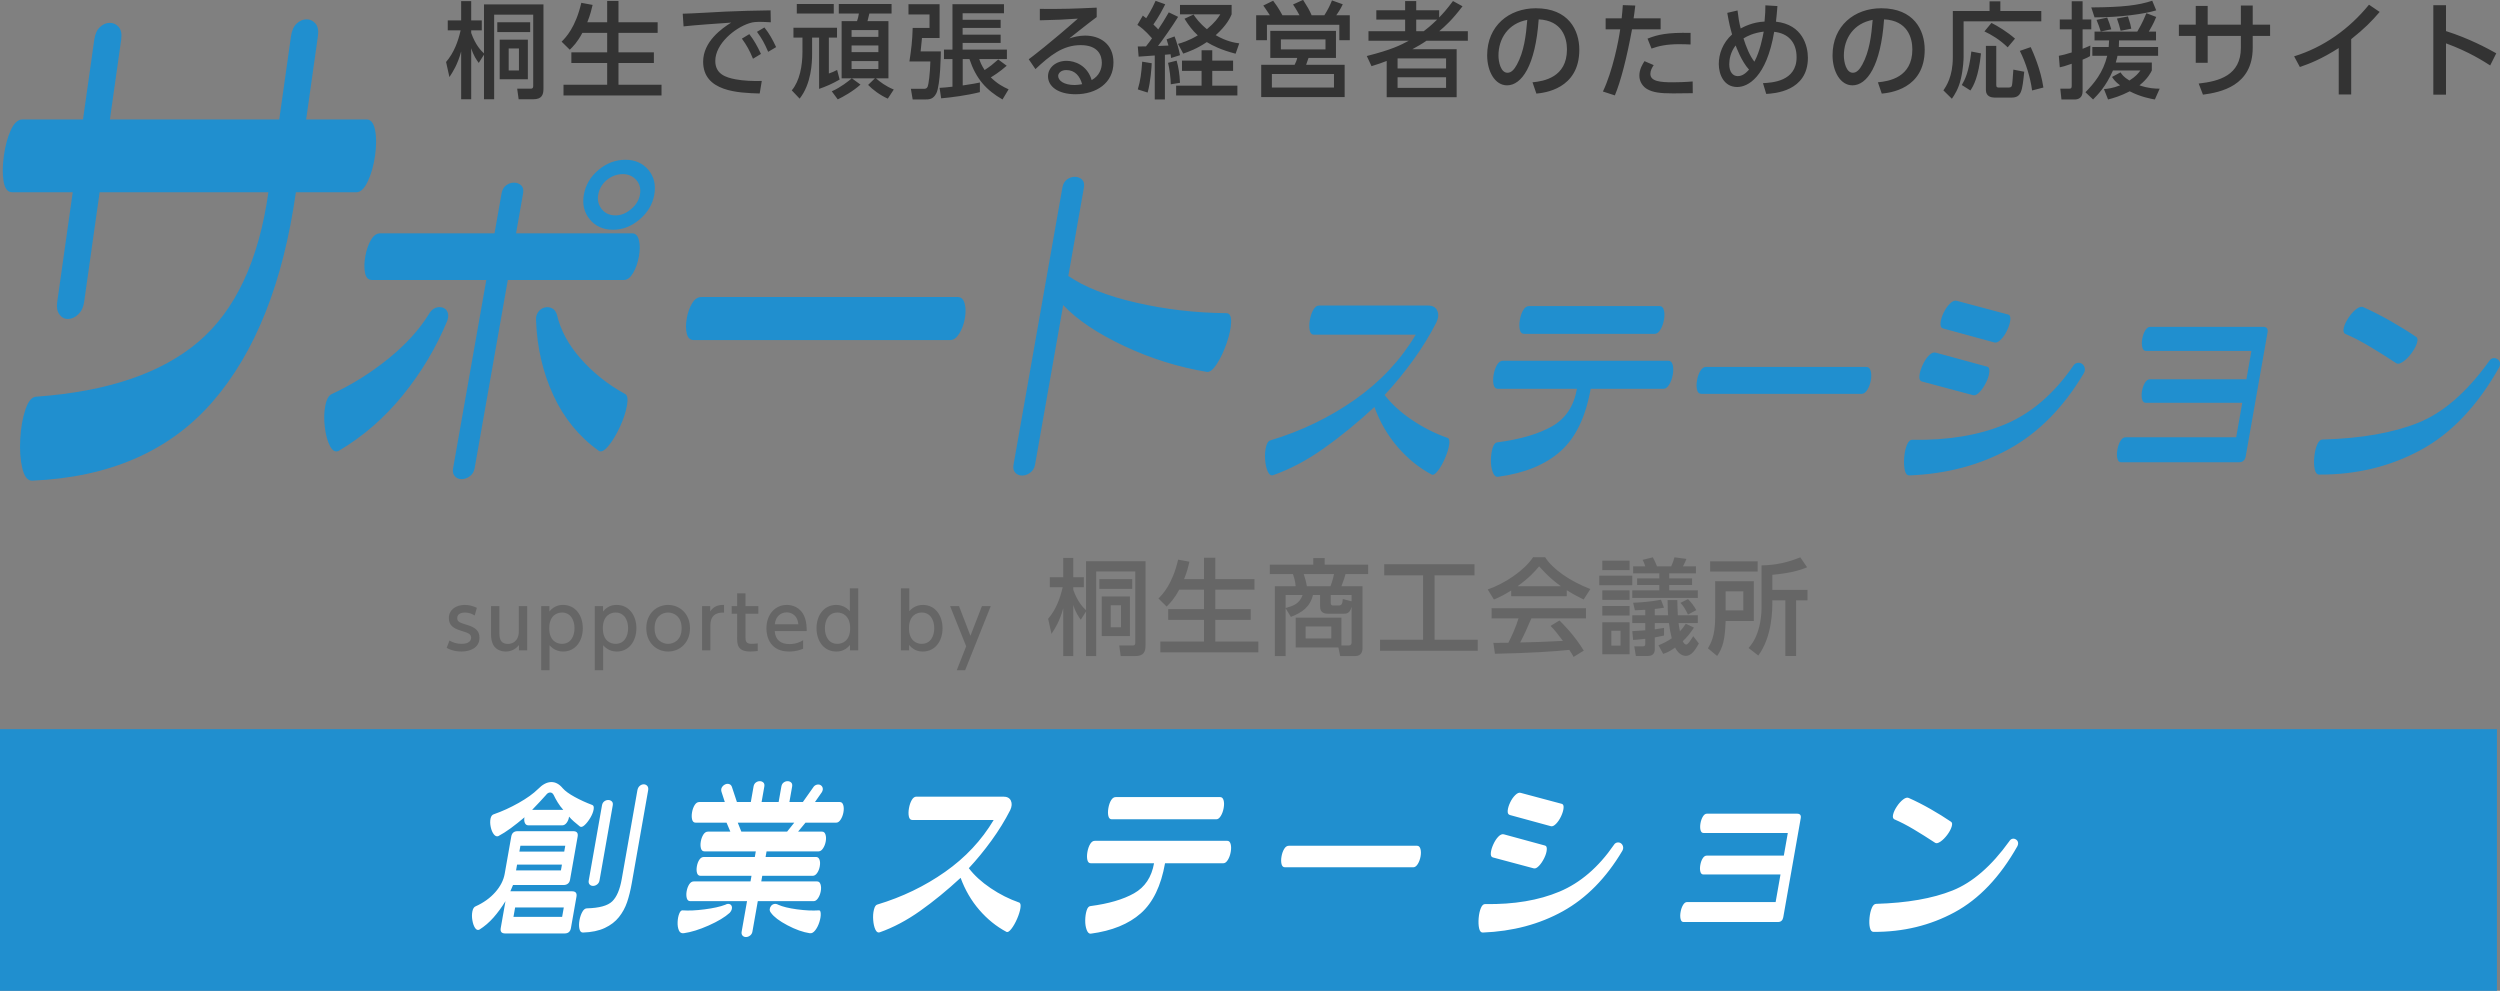 <svg xmlns="http://www.w3.org/2000/svg" xmlns:xlink="http://www.w3.org/1999/xlink" preserveAspectRatio="xMidYMid" width="334.406" height="132.531" viewBox="0 0 334.406 132.531">
  <rect x="0" y="0" width="334.406" height="132.531" fill="#808080" stroke="none"/>
  <defs>
    <style>
      .cls-1 {
        fill: #208fcf;
      }

      .cls-1, .cls-2, .cls-3, .cls-4 {
        fill-rule: evenodd;
      }

      .cls-2 {
        fill: #333;
      }

      .cls-3 {
        fill: #666;
      }

      .cls-4 {
        fill: #fff;
      }
    </style>
  </defs>
  <g>
    <path d="M0.000,132.531 L0.000,97.531 L334.000,97.531 L334.000,132.531 L0.000,132.531 Z" class="cls-1"/>
    <path d="M334.287,49.156 C331.379,54.307 327.879,57.988 323.790,60.200 C319.700,62.413 315.182,63.506 310.236,63.481 C309.936,63.481 309.733,63.250 309.627,62.788 C309.521,62.325 309.500,61.769 309.565,61.119 C309.629,60.469 309.758,59.919 309.950,59.469 C310.142,59.019 310.388,58.794 310.688,58.794 C315.839,58.644 320.089,57.900 323.437,56.563 C326.786,55.225 329.951,52.482 332.933,48.331 C333.072,48.106 333.240,47.969 333.436,47.919 C333.633,47.869 333.827,47.900 334.020,48.013 C334.212,48.125 334.335,48.282 334.387,48.481 C334.440,48.682 334.406,48.907 334.287,49.156 ZM322.543,47.281 C322.184,47.757 321.813,48.125 321.429,48.388 C321.045,48.650 320.752,48.719 320.549,48.594 C319.294,47.769 318.101,47.019 316.970,46.344 C315.840,45.669 314.751,45.106 313.706,44.656 C313.477,44.532 313.412,44.263 313.510,43.850 C313.608,43.438 313.819,42.988 314.142,42.500 C314.466,42.013 314.815,41.625 315.191,41.338 C315.567,41.050 315.881,40.969 316.134,41.094 C317.316,41.619 318.532,42.238 319.781,42.950 C321.030,43.663 322.169,44.369 323.195,45.069 C323.398,45.194 323.429,45.475 323.290,45.913 C323.150,46.350 322.901,46.807 322.543,47.281 ZM300.391,61.044 C300.347,61.294 300.250,61.488 300.101,61.625 C299.951,61.763 299.752,61.831 299.502,61.831 L283.714,61.831 C283.464,61.831 283.300,61.663 283.222,61.325 C283.144,60.988 283.145,60.594 283.225,60.144 C283.304,59.694 283.441,59.307 283.636,58.981 C283.830,58.657 284.053,58.494 284.303,58.494 L299.116,58.494 L299.929,53.881 L287.029,53.881 C286.779,53.881 286.612,53.725 286.530,53.413 C286.448,53.100 286.445,52.725 286.522,52.288 C286.600,51.850 286.733,51.481 286.924,51.181 C287.114,50.881 287.334,50.731 287.585,50.731 L300.485,50.731 L301.153,46.944 L287.053,46.944 C286.802,46.944 286.637,46.782 286.557,46.456 C286.477,46.132 286.475,45.750 286.552,45.313 C286.629,44.875 286.764,44.500 286.957,44.188 C287.149,43.875 287.371,43.719 287.621,43.719 L302.696,43.719 C302.945,43.719 303.122,43.782 303.225,43.906 C303.328,44.032 303.357,44.219 303.313,44.469 L300.391,61.044 ZM268.788,60.031 C264.867,62.206 260.401,63.393 255.391,63.594 C255.091,63.594 254.889,63.356 254.786,62.881 C254.682,62.407 254.657,61.838 254.712,61.175 C254.766,60.513 254.890,59.950 255.084,59.488 C255.278,59.025 255.523,58.807 255.819,58.831 C260.605,58.906 264.740,58.213 268.223,56.750 C271.706,55.288 274.741,52.681 277.327,48.931 C277.467,48.706 277.652,48.575 277.884,48.538 C278.115,48.500 278.320,48.544 278.498,48.669 C278.676,48.794 278.794,48.975 278.852,49.213 C278.910,49.450 278.868,49.694 278.723,49.944 C276.021,54.494 272.709,57.856 268.788,60.031 ZM268.495,44.150 C268.254,44.663 267.974,45.082 267.654,45.406 C267.335,45.732 267.054,45.869 266.813,45.819 L259.944,43.944 C259.656,43.869 259.531,43.625 259.566,43.213 C259.601,42.800 259.738,42.344 259.976,41.844 C260.214,41.344 260.500,40.932 260.832,40.606 C261.165,40.282 261.462,40.156 261.724,40.231 L268.600,42.069 C268.840,42.119 268.944,42.350 268.908,42.763 C268.873,43.175 268.735,43.638 268.495,44.150 ZM266.100,49.756 C266.062,50.182 265.917,50.650 265.665,51.163 C265.411,51.675 265.124,52.100 264.802,52.438 C264.480,52.775 264.199,52.919 263.958,52.869 L257.082,51.031 C256.819,50.956 256.707,50.707 256.745,50.281 C256.782,49.857 256.923,49.375 257.168,48.838 C257.413,48.300 257.695,47.869 258.015,47.544 C258.335,47.219 258.638,47.094 258.925,47.169 L265.795,49.044 C266.036,49.094 266.137,49.332 266.100,49.756 ZM249.780,52.138 C249.554,52.500 249.303,52.681 249.028,52.681 L227.578,52.681 C227.278,52.681 227.085,52.500 226.999,52.138 C226.912,51.775 226.912,51.350 226.999,50.863 C227.084,50.375 227.233,49.957 227.445,49.606 C227.657,49.257 227.913,49.081 228.213,49.081 L249.663,49.081 C249.937,49.081 250.126,49.257 250.226,49.606 C250.327,49.957 250.334,50.375 250.249,50.863 C250.162,51.350 250.006,51.775 249.780,52.138 ZM223.277,51.444 C223.049,51.819 222.797,52.006 222.522,52.006 L212.772,52.006 C212.106,55.782 210.758,58.569 208.728,60.369 C206.699,62.169 203.904,63.307 200.346,63.781 C200.066,63.806 199.841,63.594 199.670,63.144 C199.500,62.694 199.419,62.163 199.427,61.550 C199.435,60.938 199.512,60.394 199.658,59.919 C199.804,59.444 200.017,59.194 200.297,59.169 C203.342,58.769 205.774,58.057 207.592,57.031 C209.411,56.007 210.524,54.331 210.935,52.006 L200.360,52.006 C200.060,52.006 199.867,51.819 199.784,51.444 C199.700,51.069 199.703,50.625 199.794,50.113 C199.884,49.600 200.036,49.163 200.250,48.800 C200.464,48.438 200.721,48.256 201.021,48.256 L223.184,48.256 C223.458,48.256 223.645,48.438 223.744,48.800 C223.842,49.163 223.846,49.600 223.756,50.113 C223.666,50.625 223.506,51.069 223.277,51.444 ZM222.098,44.094 C221.870,44.469 221.618,44.656 221.343,44.656 L203.868,44.656 C203.568,44.656 203.376,44.469 203.292,44.094 C203.208,43.719 203.212,43.275 203.302,42.763 C203.392,42.250 203.543,41.819 203.755,41.469 C203.967,41.119 204.223,40.944 204.523,40.944 L221.998,40.944 C222.272,40.944 222.461,41.119 222.561,41.469 C222.662,41.819 222.667,42.250 222.577,42.763 C222.487,43.275 222.327,43.719 222.098,44.094 ZM193.282,61.306 C192.988,61.981 192.671,62.538 192.332,62.975 C191.992,63.412 191.719,63.581 191.511,63.481 C189.820,62.581 188.304,61.357 186.965,59.806 C185.626,58.257 184.585,56.469 183.843,54.444 C181.572,56.544 179.316,58.388 177.073,59.975 C174.830,61.563 172.576,62.757 170.310,63.556 C170.017,63.656 169.777,63.500 169.587,63.088 C169.397,62.675 169.277,62.150 169.227,61.513 C169.177,60.875 169.217,60.294 169.347,59.769 C169.477,59.244 169.672,58.957 169.931,58.906 C174.076,57.657 177.846,55.838 181.242,53.450 C184.638,51.063 187.348,48.169 189.373,44.769 L175.761,44.769 C175.461,44.769 175.270,44.575 175.188,44.188 C175.106,43.800 175.113,43.338 175.208,42.800 C175.303,42.263 175.458,41.806 175.674,41.431 C175.890,41.056 176.149,40.869 176.449,40.869 L190.999,40.869 C191.623,40.869 192.040,41.094 192.248,41.544 C192.456,41.994 192.420,42.519 192.139,43.119 C191.260,44.844 190.218,46.538 189.012,48.200 C187.806,49.863 186.540,51.406 185.214,52.831 C186.127,54.031 187.344,55.144 188.863,56.169 C190.382,57.194 191.966,57.994 193.615,58.569 C193.852,58.644 193.928,58.950 193.846,59.488 C193.764,60.025 193.576,60.631 193.282,61.306 ZM162.794,48.641 C162.296,49.421 161.851,49.792 161.459,49.751 C157.611,49.112 153.905,47.951 150.342,46.271 C146.778,44.591 144.069,42.772 142.215,40.811 L138.449,62.171 C138.371,62.611 138.159,62.961 137.813,63.221 C137.467,63.481 137.105,63.611 136.725,63.611 C136.344,63.611 136.038,63.481 135.803,63.221 C135.569,62.961 135.491,62.611 135.569,62.171 L142.107,25.091 C142.191,24.611 142.395,24.251 142.717,24.011 C143.040,23.771 143.390,23.651 143.771,23.651 C144.151,23.651 144.470,23.771 144.727,24.011 C144.984,24.251 145.071,24.611 144.987,25.091 L142.903,36.911 C145.041,38.392 148.061,39.581 151.963,40.481 C155.864,41.381 159.891,41.852 164.045,41.891 C164.484,41.891 164.695,42.281 164.678,43.061 C164.660,43.841 164.466,44.771 164.096,45.851 C163.726,46.931 163.292,47.861 162.794,48.641 ZM128.313,44.621 C127.951,45.202 127.550,45.491 127.110,45.491 L92.790,45.491 C92.310,45.491 92.000,45.202 91.863,44.621 C91.725,44.042 91.725,43.361 91.863,42.581 C92.000,41.801 92.238,41.132 92.577,40.571 C92.915,40.012 93.325,39.731 93.805,39.731 L128.125,39.731 C128.565,39.731 128.866,40.012 129.027,40.571 C129.188,41.132 129.200,41.801 129.063,42.581 C128.925,43.361 128.675,44.042 128.313,44.621 ZM85.555,29.351 C84.473,30.272 83.292,30.731 82.012,30.731 C80.692,30.731 79.653,30.272 78.895,29.351 C78.138,28.432 77.871,27.332 78.097,26.051 C78.330,24.731 78.986,23.621 80.065,22.721 C81.143,21.821 82.343,21.371 83.663,21.371 C84.943,21.371 85.964,21.821 86.725,22.721 C87.486,23.621 87.750,24.731 87.517,26.051 C87.291,27.332 86.637,28.432 85.555,29.351 ZM85.106,24.071 C84.637,23.552 84.044,23.291 83.324,23.291 C82.523,23.291 81.808,23.552 81.176,24.071 C80.544,24.592 80.158,25.252 80.017,26.051 C79.890,26.771 80.047,27.412 80.489,27.971 C80.930,28.532 81.550,28.811 82.351,28.811 C83.071,28.811 83.760,28.532 84.419,27.971 C85.077,27.412 85.470,26.771 85.597,26.051 C85.738,25.252 85.575,24.592 85.106,24.071 ZM69.028,31.211 L84.568,31.211 C85.008,31.211 85.305,31.511 85.459,32.111 C85.612,32.711 85.614,33.442 85.462,34.301 C85.310,35.162 85.051,35.902 84.681,36.521 C84.312,37.142 83.907,37.451 83.467,37.451 L67.927,37.451 L63.484,62.651 C63.406,63.091 63.194,63.441 62.849,63.701 C62.503,63.961 62.140,64.091 61.760,64.091 C61.380,64.091 61.073,63.961 60.839,63.701 C60.605,63.441 60.526,63.091 60.604,62.651 L65.047,37.451 L49.747,37.451 C49.267,37.451 48.962,37.142 48.831,36.521 C48.700,35.902 48.710,35.162 48.862,34.301 C49.014,33.442 49.263,32.711 49.609,32.111 C49.955,31.511 50.368,31.211 50.848,31.211 L66.148,31.211 L67.089,25.871 C67.174,25.391 67.377,25.031 67.700,24.791 C68.022,24.551 68.373,24.431 68.753,24.431 C69.133,24.431 69.452,24.551 69.710,24.791 C69.967,25.031 70.054,25.391 69.969,25.871 L69.028,31.211 ZM57.333,42.071 C57.570,41.632 57.860,41.342 58.205,41.201 C58.550,41.062 58.884,41.042 59.207,41.141 C59.529,41.242 59.751,41.452 59.875,41.771 C59.999,42.092 59.982,42.472 59.825,42.911 C58.356,46.472 56.383,49.781 53.903,52.841 C51.424,55.901 48.555,58.391 45.297,60.311 C44.861,60.512 44.478,60.302 44.148,59.681 C43.817,59.062 43.585,58.222 43.452,57.161 C43.319,56.102 43.340,55.132 43.515,54.251 C43.690,53.372 43.992,52.852 44.420,52.691 C47.079,51.452 49.574,49.892 51.905,48.011 C54.236,46.132 56.045,44.152 57.333,42.071 ZM72.827,41.141 C73.184,41.042 73.519,41.072 73.831,41.231 C74.142,41.392 74.363,41.672 74.493,42.071 C74.965,44.152 76.037,46.132 77.705,48.011 C79.374,49.892 81.339,51.452 83.600,52.691 C83.932,52.852 84.020,53.372 83.865,54.251 C83.709,55.132 83.390,56.092 82.907,57.131 C82.423,58.172 81.915,59.012 81.382,59.651 C80.850,60.292 80.421,60.512 80.097,60.311 C77.435,58.391 75.404,55.901 74.003,52.841 C72.603,49.781 71.837,46.472 71.705,42.911 C71.661,42.472 71.749,42.092 71.965,41.771 C72.182,41.452 72.469,41.242 72.827,41.141 Z" class="cls-1"/>
    <path d="M42.525,4.835 C42.631,4.086 42.523,3.524 42.201,3.150 C41.879,2.775 41.480,2.588 41.005,2.588 C40.530,2.588 40.091,2.775 39.688,3.150 C39.285,3.524 39.031,4.086 38.925,4.835 L37.352,15.978 L14.702,15.978 L16.210,5.304 C16.315,4.554 16.206,3.993 15.885,3.618 C15.563,3.244 15.164,3.056 14.690,3.056 C14.214,3.056 13.776,3.244 13.373,3.618 C12.970,3.993 12.715,4.554 12.610,5.304 L11.102,15.978 L3.002,15.978 C2.402,15.978 1.885,16.446 1.454,17.383 C1.021,18.319 0.711,19.459 0.521,20.800 C0.331,22.144 0.318,23.298 0.482,24.265 C0.645,25.234 1.027,25.716 1.627,25.716 L9.727,25.716 L7.650,40.417 C7.553,41.105 7.650,41.651 7.943,42.056 C8.236,42.463 8.620,42.665 9.095,42.665 C9.570,42.665 10.023,42.463 10.456,42.056 C10.888,41.651 11.153,41.105 11.250,40.417 L13.327,25.716 L35.902,25.716 C34.614,34.831 31.498,41.494 26.553,45.708 C21.607,49.922 14.388,52.372 4.891,53.058 C4.291,53.058 3.798,53.620 3.414,54.744 C3.030,55.867 2.795,57.178 2.709,58.677 C2.622,60.175 2.712,61.486 2.978,62.609 C3.244,63.733 3.678,64.295 4.278,64.295 C14.639,63.857 22.684,60.347 28.415,53.761 C34.145,47.175 37.866,37.828 39.577,25.716 L47.677,25.716 C48.227,25.716 48.733,25.234 49.195,24.265 C49.656,23.298 49.981,22.144 50.171,20.800 C50.361,19.459 50.358,18.319 50.166,17.383 C49.973,16.446 49.601,15.978 49.052,15.978 L40.952,15.978 L42.525,4.835 Z" class="cls-1"/>
    <path d="M333.094,8.753 C332.170,8.165 330.181,6.890 327.183,5.798 L327.183,12.662 L325.488,12.662 L325.488,0.699 L327.183,0.699 L327.183,4.159 C330.307,5.153 332.702,6.456 333.907,7.129 L333.094,8.753 ZM314.501,12.634 L312.834,12.634 L312.834,6.428 C310.536,7.885 309.052,8.473 307.637,8.964 L306.867,7.535 C310.831,6.316 314.263,3.851 316.882,0.629 L318.311,1.596 C317.204,2.884 316.322,3.781 314.501,5.238 L314.501,12.634 ZM301.328,6.386 C301.328,11.527 296.971,12.353 294.674,12.662 L294.100,11.177 C296.817,10.869 299.745,10.098 299.745,6.386 L299.745,4.803 L295.305,4.803 L295.305,8.403 L293.708,8.403 L293.708,4.803 L291.453,4.803 L291.453,3.304 L293.708,3.304 L293.708,0.797 L295.305,0.797 L295.305,3.304 L299.745,3.304 L299.745,0.741 L301.328,0.741 L301.328,3.304 L303.653,3.304 L303.653,4.803 L301.328,4.803 L301.328,6.386 ZM288.883,11.863 L288.239,13.306 C287.735,13.222 286.334,12.970 284.877,12.213 C283.659,12.844 282.692,13.124 281.978,13.306 L281.431,11.919 C281.978,11.863 282.580,11.807 283.589,11.415 C282.930,10.925 282.720,10.616 282.510,10.294 L283.645,9.678 C283.841,9.972 284.051,10.294 284.835,10.771 C285.718,10.210 285.998,9.832 286.306,9.426 L282.636,9.426 C281.684,11.597 280.591,12.676 279.975,13.306 L278.952,12.339 C280.129,11.135 281.319,9.706 281.866,7.465 L279.877,7.465 L279.877,6.288 L282.062,6.288 C282.090,5.952 282.104,5.784 282.118,5.406 L280.171,5.406 L280.171,4.229 L285.886,4.229 C286.096,3.865 286.558,3.122 287.104,1.764 L288.421,2.268 C288.281,2.618 288.071,3.150 287.427,4.229 L288.393,4.229 L288.393,5.406 L283.449,5.406 C283.449,5.784 283.434,5.952 283.420,6.288 L288.673,6.288 L288.673,7.465 L283.238,7.465 C283.210,7.633 283.168,7.843 283.014,8.361 L287.833,8.361 L287.833,9.426 C287.693,9.706 287.329,10.490 286.180,11.415 C287.413,11.835 288.183,11.849 288.883,11.863 ZM283.659,4.117 C283.519,3.543 283.406,3.164 283.168,2.478 L284.639,2.198 C284.933,3.094 285.017,3.417 285.087,3.837 L283.659,4.117 ZM280.997,4.215 C280.885,3.795 280.633,3.108 280.437,2.660 L281.866,2.352 C282.090,2.884 282.258,3.389 282.412,3.921 L280.997,4.215 ZM280.171,2.324 L279.736,0.993 C283.981,0.965 286.026,0.713 287.889,0.097 L288.421,1.385 C286.950,1.848 283.547,2.338 280.171,2.324 ZM279.736,3.921 L278.574,3.921 L278.574,6.526 C278.910,6.400 279.162,6.288 279.610,6.092 L279.568,7.507 C279.330,7.647 279.162,7.745 278.574,7.983 L278.574,12.213 C278.574,13.124 277.944,13.306 277.537,13.306 L275.744,13.306 L275.590,11.863 L276.767,11.863 C277.061,11.863 277.117,11.779 277.117,11.443 L277.117,8.529 C276.207,8.851 275.856,8.936 275.520,9.006 L275.394,7.465 C275.828,7.381 276.291,7.283 277.117,7.016 L277.117,3.921 L275.520,3.921 L275.520,2.604 L277.117,2.604 L277.117,0.167 L278.574,0.167 L278.574,2.604 L279.736,2.604 L279.736,3.921 ZM270.178,6.806 L271.634,6.302 C271.943,6.988 272.965,9.230 273.329,11.709 L271.817,12.101 C271.592,10.392 270.990,8.403 270.178,6.806 ZM262.656,7.577 C262.656,7.927 262.614,9.160 262.291,10.546 C261.983,11.891 261.437,12.704 261.087,13.208 L259.952,12.087 C260.330,11.541 261.213,10.252 261.213,7.675 L261.213,1.469 L266.129,1.469 L266.129,0.181 L267.572,0.181 L267.572,1.469 L273.049,1.469 L273.049,2.856 L262.656,2.856 L262.656,7.577 ZM251.192,11.009 C252.677,10.869 255.800,10.364 255.800,6.610 C255.800,5.055 255.156,2.744 252.018,2.590 C251.584,8.823 249.721,11.415 247.788,11.415 C246.163,11.415 245.126,9.552 245.126,7.395 C245.126,3.459 248.040,1.105 251.640,1.105 C255.996,1.105 257.453,4.019 257.453,6.652 C257.453,11.947 252.705,12.423 251.710,12.521 L251.192,11.009 ZM246.639,7.437 C246.639,8.249 246.933,9.734 247.844,9.734 C248.376,9.734 248.768,9.258 249.105,8.641 C250.057,6.904 250.323,4.761 250.491,2.660 C247.970,3.122 246.639,5.125 246.639,7.437 ZM236.254,12.563 L235.820,11.121 C236.982,11.065 240.316,10.911 240.316,7.661 C240.316,5.616 239.154,4.453 237.319,4.257 C236.282,10.378 233.775,11.639 232.374,11.639 C230.609,11.639 229.909,9.986 229.909,8.557 C229.909,7.241 230.427,5.728 231.687,4.607 C231.449,3.767 231.295,3.178 231.043,1.722 L232.416,1.399 C232.500,2.184 232.640,3.052 232.836,3.809 C233.172,3.627 234.405,2.954 236.030,2.884 C236.128,1.778 236.142,1.371 236.142,0.713 L237.753,0.811 C237.697,1.554 237.627,2.366 237.557,2.898 C241.129,3.290 241.829,6.162 241.829,7.731 C241.829,12.241 237.291,12.507 236.254,12.563 ZM232.164,6.078 C231.477,6.960 231.309,7.955 231.309,8.585 C231.309,9.664 231.814,10.182 232.444,10.182 C233.060,10.182 233.508,9.804 233.957,9.314 C232.934,8.207 232.234,6.260 232.164,6.078 ZM233.214,5.139 C233.565,6.260 234.055,7.479 234.671,8.249 C235.414,6.890 235.778,4.985 235.918,4.229 C234.559,4.397 233.705,4.831 233.214,5.139 ZM220.406,11.961 C219.775,11.639 219.285,10.953 219.285,10.112 C219.285,9.258 219.719,8.571 219.971,8.179 L221.204,8.711 C220.994,9.020 220.756,9.440 220.756,9.874 C220.756,10.897 222.101,11.009 223.796,11.009 C224.244,11.009 225.504,10.981 226.415,10.897 L226.429,12.465 C225.547,12.479 224.664,12.493 223.782,12.493 C221.961,12.493 221.120,12.339 220.406,11.961 ZM220.910,6.498 L220.378,5.167 C221.778,4.621 222.955,4.341 226.135,4.397 L226.135,5.952 C225.743,5.938 225.322,5.910 224.636,5.910 C222.899,5.910 221.835,6.162 220.910,6.498 ZM216.007,12.760 L214.410,12.241 C215.727,9.468 216.512,5.448 216.722,3.921 L214.775,3.921 L214.775,2.450 L216.918,2.450 C217.016,1.484 217.030,1.287 217.072,0.685 L218.739,0.741 C218.641,1.610 218.599,1.876 218.515,2.450 L222.129,2.450 L222.129,3.921 L218.305,3.921 C217.604,7.717 216.806,10.855 216.007,12.760 ZM204.992,11.009 C206.477,10.869 209.600,10.364 209.600,6.610 C209.600,5.055 208.956,2.744 205.818,2.590 C205.384,8.823 203.521,11.415 201.588,11.415 C199.963,11.415 198.926,9.552 198.926,7.395 C198.926,3.459 201.840,1.105 205.440,1.105 C209.796,1.105 211.253,4.019 211.253,6.652 C211.253,11.947 206.505,12.423 205.510,12.521 L204.992,11.009 ZM200.439,7.437 C200.439,8.249 200.733,9.734 201.644,9.734 C202.176,9.734 202.568,9.258 202.905,8.641 C203.857,6.904 204.123,4.761 204.291,2.660 C201.770,3.122 200.439,5.125 200.439,7.437 ZM188.919,6.582 L194.845,6.582 L194.845,12.998 L185.488,12.998 L185.488,8.151 C184.815,8.417 184.395,8.557 183.456,8.851 L182.826,7.493 C186.188,6.638 187.322,6.050 188.443,5.448 L183.050,5.448 L183.050,4.173 L187.953,4.173 L187.953,2.618 L184.101,2.618 L184.101,1.371 L187.953,1.371 L187.953,0.139 L189.438,0.139 L189.438,1.371 L192.505,1.371 L192.505,2.338 C193.024,1.806 193.486,1.301 194.354,0.139 L195.629,0.839 C194.228,2.688 193.332,3.473 192.519,4.173 L196.343,4.173 L196.343,5.448 L190.810,5.448 C190.208,5.868 189.564,6.232 188.919,6.582 ZM186.944,11.751 L193.430,11.751 L193.430,10.336 L186.944,10.336 L186.944,11.751 ZM186.944,7.815 L186.944,9.160 L193.430,9.160 L193.430,7.815 L186.944,7.815 ZM189.438,2.618 L189.438,4.173 L190.446,4.173 C190.936,3.795 191.315,3.501 192.239,2.618 L189.438,2.618 ZM179.150,3.318 L169.471,3.318 L169.471,5.378 L168.028,5.378 L168.028,2.044 L169.863,2.044 C169.401,1.329 169.121,0.937 168.981,0.741 L170.298,0.097 C170.592,0.489 170.998,1.035 171.544,2.044 L173.828,2.044 C173.743,1.890 173.365,1.189 172.959,0.601 L174.304,-0.015 C174.906,0.937 175.130,1.315 175.452,2.044 L177.147,2.044 C177.638,1.273 177.890,0.741 178.170,0.055 L179.613,0.573 C179.332,1.189 178.898,1.834 178.744,2.044 L180.551,2.044 L180.551,5.378 L179.150,5.378 L179.150,3.318 ZM165.277,7.185 C163.302,6.666 162.210,6.106 161.425,5.630 C160.080,6.540 158.960,6.932 158.273,7.171 L157.573,5.868 C158.077,5.728 158.932,5.490 160.220,4.733 C159.478,4.047 158.974,3.361 158.442,2.506 L159.646,1.946 C159.954,2.394 160.417,3.066 161.439,3.907 C162.560,2.968 162.924,2.394 163.232,1.918 L157.839,1.918 L157.839,0.657 L164.745,0.657 L164.745,1.918 C164.563,2.352 164.101,3.375 162.616,4.705 C164.087,5.560 165.207,5.728 165.767,5.798 L165.277,7.185 ZM156.298,6.092 C156.158,5.588 156.130,5.518 156.046,5.266 L157.111,4.873 C157.391,5.602 157.685,6.526 157.839,7.381 L156.649,7.759 C156.621,7.535 156.607,7.437 156.579,7.255 C156.410,7.269 155.948,7.311 155.822,7.325 L155.822,13.306 L154.463,13.306 L154.463,7.423 C153.749,7.479 152.670,7.549 152.306,7.577 L152.194,6.218 C152.544,6.218 152.614,6.218 153.287,6.204 C153.567,5.868 153.875,5.434 154.099,5.125 C153.091,3.977 152.544,3.599 152.138,3.333 L152.867,2.086 C153.091,2.254 153.161,2.310 153.315,2.436 C153.469,2.212 154.057,1.287 154.575,0.111 L155.864,0.573 C155.514,1.259 154.996,2.268 154.281,3.276 C154.688,3.655 154.828,3.823 154.926,3.935 C155.472,3.108 155.752,2.688 156.340,1.652 L157.587,2.254 C156.887,3.403 155.402,5.518 154.898,6.148 L156.298,6.092 ZM145.143,4.761 C147.104,4.761 148.939,5.840 148.939,8.361 C148.939,11.107 146.641,12.606 143.868,12.606 C141.459,12.606 140.184,11.513 140.184,10.210 C140.184,9.020 141.263,8.137 142.663,8.137 C143.756,8.137 145.437,8.725 146.025,10.714 C147.062,10.140 147.384,9.188 147.384,8.403 C147.384,7.381 146.866,6.036 144.554,6.036 C142.159,6.036 140.450,7.423 138.503,9.244 L137.607,7.927 C138.013,7.633 140.562,5.686 144.176,2.492 C142.509,2.618 141.431,2.660 139.091,2.716 L139.091,1.189 C142.327,1.217 143.672,1.161 146.698,1.021 L146.698,2.282 C145.577,3.108 144.246,4.187 143.028,5.139 C143.574,4.971 144.288,4.761 145.143,4.761 ZM142.621,9.370 C141.879,9.370 141.543,9.832 141.543,10.154 C141.543,10.757 142.271,11.373 143.756,11.373 C144.092,11.373 144.484,11.303 144.750,11.261 C144.456,10.210 143.812,9.370 142.621,9.370 ZM134.099,13.306 C131.914,12.045 130.569,10.560 129.673,7.899 L128.776,7.899 L128.776,11.429 C130.051,11.247 130.597,11.135 131.073,11.037 L131.073,12.325 C129.294,12.774 127.207,13.040 125.891,13.152 L125.680,11.751 C126.157,11.723 126.605,11.695 127.403,11.597 L127.403,7.899 L126.269,7.899 L126.269,6.638 L127.403,6.638 L127.403,0.559 L134.295,0.559 L134.295,1.778 L128.762,1.778 L128.762,2.646 L133.847,2.646 L133.847,3.739 L128.762,3.739 L128.762,4.635 L133.847,4.635 L133.847,5.742 L128.762,5.742 L128.762,6.638 L134.687,6.638 L134.687,7.899 L130.989,7.899 C131.115,8.277 131.241,8.655 131.704,9.370 C132.558,8.795 132.698,8.683 133.525,7.955 L134.659,8.795 C133.749,9.608 132.754,10.224 132.530,10.350 C133.469,11.261 134.211,11.625 134.911,11.947 L134.099,13.306 ZM125.246,12.479 C124.826,13.306 124.266,13.306 123.677,13.306 L122.081,13.306 L121.842,11.877 L123.481,11.877 C123.761,11.877 123.944,11.891 124.084,11.597 C124.210,11.303 124.406,9.860 124.448,8.221 L121.646,8.221 C121.884,6.652 122.039,5.476 122.081,3.739 L124.336,3.739 L124.336,1.932 L121.520,1.932 L121.520,0.559 L125.680,0.559 L125.680,5.083 L123.327,5.083 C123.299,5.336 123.173,6.596 123.145,6.876 L125.849,6.876 C125.849,7.059 125.807,11.345 125.246,12.479 ZM118.755,13.194 C117.704,12.732 116.682,11.947 116.122,11.359 L117.032,10.476 L113.950,10.476 L115.099,11.317 C114.077,12.241 112.690,12.998 112.059,13.292 L111.261,12.213 C112.424,11.709 113.516,10.841 113.936,10.476 L112.578,10.476 L112.578,2.828 L114.637,2.828 C114.735,2.562 114.847,2.128 114.889,1.806 L112.200,1.806 L112.200,0.531 L119.259,0.531 L119.259,1.806 L116.290,1.806 C116.248,2.002 116.094,2.632 116.038,2.828 L118.839,2.828 L118.839,10.476 L117.172,10.476 C117.662,10.911 118.475,11.541 119.553,11.975 L118.755,13.194 ZM117.494,4.019 L113.908,4.019 L113.908,4.929 L117.494,4.929 L117.494,4.019 ZM117.494,6.078 L113.908,6.078 L113.908,6.974 L117.494,6.974 L117.494,6.078 ZM117.494,9.230 L117.494,8.165 L113.908,8.165 L113.908,9.230 L117.494,9.230 ZM111.975,9.356 L112.312,10.644 C111.275,11.233 110.519,11.555 109.566,11.891 L109.566,5.027 L108.628,5.027 L108.628,7.255 C108.628,8.375 108.530,11.205 106.961,13.194 L105.910,12.087 C106.961,10.841 107.339,8.823 107.339,6.918 L107.339,5.027 L106.134,5.027 L106.134,3.711 L111.961,3.711 L111.961,5.027 L110.869,5.027 L110.869,9.832 C111.205,9.720 111.625,9.552 111.975,9.356 ZM106.582,0.531 L111.527,0.531 L111.527,1.806 L106.582,1.806 L106.582,0.531 ZM101.254,4.257 L102.248,3.669 C102.907,4.495 103.313,5.238 103.817,6.302 L102.753,6.932 C102.248,5.770 101.954,5.224 101.254,4.257 ZM99.237,5.167 L100.231,4.565 C100.876,5.392 101.324,6.218 101.786,7.213 L100.722,7.857 C100.259,6.736 99.895,6.078 99.237,5.167 ZM100.273,3.094 C98.284,3.711 95.679,5.868 95.679,8.151 C95.679,9.902 97.066,10.364 98.424,10.616 C99.377,10.799 100.792,10.869 101.898,10.827 L101.618,12.507 C98.789,12.423 94.054,12.269 94.054,8.249 C94.054,5.560 96.575,3.781 97.808,3.024 C96.323,3.122 92.737,3.375 91.435,3.529 L91.323,1.834 C92.345,1.820 96.183,1.596 96.982,1.554 C99.125,1.455 100.652,1.427 103.075,1.385 L103.103,2.982 C102.571,2.954 102.136,2.926 101.758,2.926 C101.142,2.926 100.750,2.940 100.273,3.094 ZM75.376,11.331 L81.217,11.331 L81.217,8.431 L76.427,8.431 L76.427,7.002 L81.217,7.002 L81.217,4.397 L77.898,4.397 C77.239,5.644 76.623,6.260 76.217,6.652 L75.124,5.574 C75.684,5.013 76.987,3.683 77.758,0.377 L79.270,0.657 C79.144,1.189 78.948,2.030 78.556,2.982 L81.217,2.982 L81.217,0.125 L82.730,0.125 L82.730,2.982 L87.969,2.982 L87.969,4.397 L82.730,4.397 L82.730,7.002 L87.465,7.002 L87.465,8.431 L82.730,8.431 L82.730,11.331 L88.487,11.331 L88.487,12.774 L75.376,12.774 L75.376,11.331 ZM71.322,13.278 L69.375,13.278 L69.179,11.863 L70.986,11.863 C71.294,11.863 71.322,11.667 71.322,11.499 L71.322,1.960 L66.098,1.960 L66.098,13.278 L64.739,13.278 L64.739,7.311 L64.038,8.417 C63.758,8.039 63.338,7.451 63.030,6.442 L63.030,13.278 L61.685,13.278 L61.685,6.890 C61.209,8.655 60.551,9.650 60.116,10.308 L59.668,8.291 C60.733,7.045 61.279,5.546 61.615,4.061 L59.892,4.061 L59.892,2.730 L61.685,2.730 L61.685,0.153 L63.030,0.153 L63.030,2.730 L64.445,2.730 L64.445,4.061 L63.030,4.061 L63.030,4.411 C63.618,6.064 64.361,6.792 64.739,7.143 L64.739,0.587 L72.695,0.587 L72.695,11.863 C72.695,12.704 72.457,13.278 71.322,13.278 ZM70.916,4.285 L66.518,4.285 L66.518,2.982 L70.916,2.982 L70.916,4.285 ZM70.608,10.602 L66.840,10.602 L66.840,5.308 L70.608,5.308 L70.608,10.602 ZM69.417,6.484 L68.045,6.484 L68.045,9.426 L69.417,9.426 L69.417,6.484 ZM154.057,8.459 C154.029,8.950 153.931,10.855 153.511,12.381 L152.194,11.961 C152.558,10.728 152.670,9.804 152.782,8.249 L154.057,8.459 ZM157.839,11.079 L156.607,11.275 C156.593,10.476 156.452,9.258 156.242,8.403 L157.391,8.109 C157.643,9.034 157.783,9.860 157.839,11.079 ZM160.725,9.482 L158.105,9.482 L158.105,8.109 L160.725,8.109 L160.725,6.722 L162.154,6.722 L162.154,8.109 L164.941,8.109 L164.941,9.482 L162.154,9.482 L162.154,11.457 L165.515,11.457 L165.515,12.774 L157.321,12.774 L157.321,11.457 L160.725,11.457 L160.725,9.482 ZM173.519,7.745 L169.919,7.745 L169.919,4.131 L178.702,4.131 L178.702,7.745 L175.032,7.745 L174.710,8.669 L179.865,8.669 L179.865,12.984 L168.701,12.984 L168.701,8.669 L173.169,8.669 C173.323,8.375 173.449,8.081 173.519,7.745 ZM177.301,6.610 L177.301,5.266 L171.334,5.266 L171.334,6.610 L177.301,6.610 ZM170.130,11.709 L178.436,11.709 L178.436,9.902 L170.130,9.902 L170.130,11.709 ZM264.981,7.143 C264.659,10.280 263.986,11.485 263.566,12.101 L262.417,11.373 C262.824,10.672 263.356,9.692 263.692,6.890 L264.981,7.143 ZM269.533,5.167 L268.553,6.330 C267.446,5.266 266.410,4.663 265.443,4.201 L266.382,3.066 C267.250,3.501 268.469,4.243 269.533,5.167 ZM267.026,11.387 C267.026,11.709 267.194,11.709 267.460,11.709 L268.679,11.709 C269.015,11.709 269.085,11.583 269.127,11.401 C269.183,11.149 269.239,10.322 269.309,9.314 L270.766,9.594 C270.500,12.185 270.402,13.054 269.057,13.054 L266.802,13.054 C266.396,13.054 265.639,12.928 265.639,12.045 L265.639,6.134 L267.026,6.134 L267.026,11.387 Z" class="cls-2"/>
    <path d="M241.778,78.905 L241.778,80.306 L240.252,80.306 L240.252,87.744 L238.809,87.744 L238.809,80.306 L237.072,80.306 C237.086,81.595 237.058,85.152 235.195,87.688 L233.892,86.679 C235.629,84.788 235.629,81.735 235.629,81.174 L235.629,75.627 C237.464,75.599 239.117,75.249 240.812,74.549 L241.722,75.879 C240.686,76.314 239.439,76.664 237.072,76.888 L237.072,78.905 L241.778,78.905 ZM228.751,75.081 L235.111,75.081 L235.111,76.454 L228.751,76.454 L228.751,75.081 ZM229.424,77.742 L234.592,77.742 L234.592,83.065 L230.824,83.065 C230.740,85.475 230.488,86.595 229.690,87.744 L228.457,86.721 C228.807,86.133 229.424,85.096 229.424,82.659 L229.424,77.742 ZM230.824,81.651 L233.192,81.651 L233.192,79.101 L230.824,79.101 L230.824,81.651 ZM226.490,85.096 L227.246,86.077 C226.784,86.875 226.294,87.730 225.495,87.730 C224.907,87.730 224.403,87.282 224.067,86.623 C223.310,87.156 223.002,87.282 222.470,87.464 L221.840,86.315 C222.694,85.965 223.058,85.755 223.618,85.377 C223.408,84.536 223.366,84.200 223.240,83.345 L221.349,83.345 L221.349,84.186 C221.727,84.130 221.938,84.102 222.582,83.990 L222.582,85.012 C222.078,85.124 221.826,85.180 221.349,85.265 L221.349,86.889 C221.349,87.184 221.223,87.744 220.453,87.744 L218.814,87.744 L218.604,86.455 L219.738,86.455 C219.948,86.455 220.075,86.413 220.075,86.119 L220.075,85.447 C219.276,85.545 219.010,85.559 218.450,85.601 L218.338,84.424 C219.332,84.368 219.556,84.354 220.075,84.312 L220.075,83.345 L218.338,83.345 L218.338,82.295 L220.075,82.295 L220.075,81.567 C219.626,81.595 219.388,81.609 218.688,81.637 L218.450,80.628 C219.430,80.586 220.943,80.474 222.176,80.222 L222.582,81.286 C221.980,81.384 221.755,81.412 221.349,81.454 L221.349,82.295 L223.128,82.295 C223.114,82.085 223.058,81.342 223.058,80.264 L224.361,80.264 C224.375,80.796 224.389,81.553 224.431,82.295 L227.106,82.295 L227.106,83.345 L224.529,83.345 C224.571,83.682 224.599,83.920 224.711,84.438 C225.117,84.018 225.299,83.724 225.495,83.430 L226.588,83.948 C225.958,84.900 225.608,85.279 225.089,85.769 C225.215,86.049 225.397,86.217 225.538,86.217 C225.776,86.217 226.028,85.825 226.490,85.096 ZM225.790,82.211 C225.383,81.412 225.271,81.174 224.781,80.642 L225.790,80.138 C226.280,80.642 226.560,81.006 226.896,81.609 L225.790,82.211 ZM218.338,78.961 L221.952,78.961 L221.952,78.247 L218.982,78.247 L218.982,77.364 L221.952,77.364 L221.952,76.692 L218.450,76.692 L218.450,75.753 L220.075,75.753 C219.962,75.389 219.892,75.207 219.724,74.885 L221.083,74.549 C221.349,75.011 221.601,75.641 221.643,75.753 L223.548,75.753 C223.787,75.179 223.815,75.123 223.983,74.549 L225.580,74.759 C225.439,75.109 225.327,75.375 225.117,75.753 L226.854,75.753 L226.854,76.692 L223.282,76.692 L223.282,77.364 L226.336,77.364 L226.336,78.247 L223.282,78.247 L223.282,78.961 L227.106,78.961 L227.106,79.984 L218.338,79.984 L218.338,78.961 ZM213.925,77.000 L218.338,77.000 L218.338,78.275 L213.925,78.275 L213.925,77.000 ZM214.331,74.997 L217.973,74.997 L217.973,76.258 L214.331,76.258 L214.331,74.997 ZM209.577,78.947 L209.577,79.746 L202.139,79.746 L202.139,78.989 C201.074,79.661 200.430,79.942 199.828,80.194 L199.001,78.849 C201.256,78.065 203.876,76.342 205.066,74.535 L206.677,74.535 C207.700,76.132 209.955,77.714 212.729,78.793 L211.832,80.194 C211.244,79.900 210.431,79.493 209.577,78.947 ZM205.879,75.753 C205.319,76.426 204.562,77.280 202.993,78.415 L208.792,78.415 C207.280,77.350 206.215,76.132 205.879,75.753 ZM184.595,85.573 L190.352,85.573 L190.352,76.958 L185.156,76.958 L185.156,75.473 L197.230,75.473 L197.230,76.958 L191.893,76.958 L191.893,85.573 L197.664,85.573 L197.664,87.057 L184.595,87.057 L184.595,85.573 ZM179.434,78.415 L182.250,78.415 L182.250,86.707 C182.250,87.170 182.082,87.758 181.269,87.758 L179.266,87.758 L179.028,86.609 L173.313,86.609 L173.313,82.617 L179.434,82.617 L179.434,86.343 L180.387,86.343 C180.681,86.343 180.793,86.175 180.793,85.937 L180.793,81.174 C180.541,82.099 180.107,82.099 179.589,82.099 L177.810,82.099 C177.375,82.099 176.577,82.099 176.577,81.160 L176.577,79.591 L175.624,79.591 C175.232,81.202 174.168,81.931 172.669,82.519 L171.968,81.356 L171.968,87.758 L170.526,87.758 L170.526,78.415 L173.313,78.415 C173.243,77.602 173.033,77.056 172.949,76.790 L169.853,76.790 L169.853,75.529 L175.666,75.529 L175.666,74.647 L177.193,74.647 L177.193,75.529 L183.006,75.529 L183.006,76.790 L179.981,76.790 C179.911,77.056 179.743,77.630 179.434,78.415 ZM178.076,83.794 L174.644,83.794 L174.644,85.405 L178.076,85.405 L178.076,83.794 ZM178.006,80.684 C178.006,80.866 178.118,80.992 178.300,80.992 L178.986,80.992 C179.434,80.992 179.561,80.880 179.617,80.124 L180.793,80.432 L180.793,79.591 L178.006,79.591 L178.006,80.684 ZM171.968,79.591 L171.968,81.328 C172.879,81.076 173.803,80.824 174.238,79.591 L171.968,79.591 ZM174.392,76.790 C174.644,77.546 174.700,77.798 174.812,78.415 L177.964,78.415 C178.258,77.686 178.398,77.000 178.440,76.790 L174.392,76.790 ZM155.209,85.811 L161.050,85.811 L161.050,82.911 L156.260,82.911 L156.260,81.482 L161.050,81.482 L161.050,78.877 L157.731,78.877 C157.072,80.124 156.456,80.740 156.050,81.132 L154.957,80.054 C155.517,79.493 156.820,78.163 157.591,74.857 L159.103,75.137 C158.977,75.669 158.781,76.510 158.389,77.462 L161.050,77.462 L161.050,74.605 L162.563,74.605 L162.563,77.462 L167.802,77.462 L167.802,78.877 L162.563,78.877 L162.563,81.482 L167.298,81.482 L167.298,82.911 L162.563,82.911 L162.563,85.811 L168.320,85.811 L168.320,87.254 L155.209,87.254 L155.209,85.811 ZM151.855,87.758 L149.908,87.758 L149.712,86.343 L151.519,86.343 C151.827,86.343 151.855,86.147 151.855,85.979 L151.855,76.440 L146.631,76.440 L146.631,87.758 L145.272,87.758 L145.272,81.791 L144.571,82.897 C144.291,82.519 143.871,81.931 143.563,80.922 L143.563,87.758 L142.218,87.758 L142.218,81.370 C141.742,83.135 141.084,84.130 140.649,84.788 L140.201,82.771 C141.266,81.524 141.812,80.026 142.148,78.541 L140.425,78.541 L140.425,77.210 L142.218,77.210 L142.218,74.633 L143.563,74.633 L143.563,77.210 L144.978,77.210 L144.978,78.541 L143.563,78.541 L143.563,78.891 C144.151,80.544 144.894,81.272 145.272,81.623 L145.272,75.067 L153.228,75.067 L153.228,86.343 C153.228,87.184 152.990,87.758 151.855,87.758 ZM127.979,89.650 L129.238,86.451 L127.089,81.074 L128.279,81.074 L129.808,85.042 L131.347,81.074 L132.526,81.074 L129.098,89.650 L127.979,89.650 ZM123.437,87.151 C123.178,87.151 122.318,87.151 121.608,86.272 L121.608,86.991 L120.509,86.991 L120.509,78.696 L121.628,78.696 L121.628,81.754 C121.818,81.544 122.398,80.915 123.447,80.915 C125.076,80.915 126.076,82.304 126.076,84.033 C126.076,85.772 125.076,87.151 123.437,87.151 ZM123.287,81.934 C122.658,81.934 121.588,82.294 121.588,84.033 C121.588,85.762 122.658,86.122 123.287,86.122 C124.487,86.122 124.967,85.072 124.967,84.033 C124.967,82.963 124.467,81.934 123.287,81.934 ZM113.697,86.272 C112.977,87.151 112.128,87.151 111.858,87.151 C110.229,87.151 109.219,85.772 109.219,84.033 C109.219,82.304 110.219,80.915 111.858,80.915 C112.897,80.915 113.487,81.544 113.677,81.754 L113.677,78.696 L114.796,78.696 L114.796,86.991 L113.697,86.991 L113.697,86.272 ZM112.018,81.934 C110.838,81.934 110.339,82.963 110.339,84.033 C110.339,85.072 110.818,86.122 112.018,86.122 C112.647,86.122 113.717,85.762 113.717,84.033 C113.717,82.294 112.637,81.934 112.018,81.934 ZM105.578,86.152 C106.487,86.152 107.007,85.882 107.427,85.642 L107.427,86.771 C107.117,86.901 106.517,87.151 105.548,87.151 C103.119,87.151 102.519,85.332 102.519,84.073 C102.519,82.174 103.689,80.915 105.248,80.915 C105.947,80.915 107.087,81.194 107.617,82.514 C107.886,83.173 107.906,83.933 107.906,84.413 L103.629,84.413 C103.719,85.622 104.448,86.152 105.578,86.152 ZM106.787,83.503 C106.647,82.044 105.568,81.914 105.228,81.914 C104.538,81.914 103.759,82.344 103.639,83.503 L106.787,83.503 ZM99.719,85.202 C99.719,85.732 99.749,86.122 100.558,86.122 C100.838,86.122 101.188,86.082 101.358,86.062 L101.358,87.081 C101.128,87.101 100.778,87.151 100.348,87.151 C98.599,87.151 98.599,86.112 98.599,85.242 L98.599,82.094 L97.870,82.094 L97.870,81.074 L98.599,81.074 L98.599,79.365 L99.719,79.365 L99.719,81.074 L101.438,81.074 L101.438,82.094 L99.719,82.094 L99.719,85.202 ZM95.019,83.673 L95.019,86.991 L93.909,86.991 L93.909,81.074 L94.999,81.074 L94.999,81.784 C95.438,81.124 96.038,80.895 96.848,80.915 L96.848,81.944 C95.738,81.894 95.019,82.364 95.019,83.673 ZM89.368,87.151 C87.819,87.151 86.450,85.982 86.450,84.033 C86.450,82.064 87.839,80.915 89.368,80.915 C90.907,80.915 92.296,82.084 92.296,84.033 C92.296,85.972 90.927,87.151 89.368,87.151 ZM89.368,81.934 C88.638,81.934 87.559,82.404 87.559,84.033 C87.559,85.662 88.648,86.122 89.368,86.122 C90.108,86.122 91.177,85.652 91.177,84.033 C91.177,82.424 90.108,81.934 89.368,81.934 ZM82.498,87.151 C81.448,87.151 80.869,86.521 80.679,86.312 L80.679,89.650 L79.559,89.650 L79.559,81.074 L80.659,81.074 L80.659,81.794 C81.368,80.915 82.228,80.915 82.488,80.915 C84.127,80.915 85.126,82.304 85.126,84.033 C85.126,85.762 84.127,87.151 82.498,87.151 ZM82.338,81.934 C81.718,81.934 80.639,82.294 80.639,84.033 C80.639,85.772 81.708,86.122 82.338,86.122 C83.517,86.122 84.017,85.102 84.017,84.033 C84.017,82.963 83.517,81.934 82.338,81.934 ZM75.328,87.151 C74.279,87.151 73.699,86.521 73.509,86.312 L73.509,89.650 L72.390,89.650 L72.390,81.074 L73.489,81.074 L73.489,81.794 C74.199,80.915 75.058,80.915 75.318,80.915 C76.957,80.915 77.957,82.304 77.957,84.033 C77.957,85.762 76.957,87.151 75.328,87.151 ZM75.168,81.934 C74.548,81.934 73.469,82.294 73.469,84.033 C73.469,85.772 74.538,86.122 75.168,86.122 C76.347,86.122 76.847,85.102 76.847,84.033 C76.847,82.963 76.347,81.934 75.168,81.934 ZM69.418,86.272 C69.008,86.831 68.348,87.151 67.649,87.151 C66.879,87.151 66.239,86.791 65.949,86.202 C65.760,85.832 65.680,85.332 65.680,84.802 L65.680,81.074 L66.799,81.074 L66.799,84.732 C66.799,85.662 67.119,86.132 67.948,86.132 C68.448,86.132 69.398,85.862 69.398,84.423 L69.398,81.074 L70.517,81.074 L70.517,86.991 L69.418,86.991 L69.418,86.272 ZM64.137,85.312 C64.137,86.681 62.848,87.151 61.709,87.151 C61.079,87.151 60.390,87.021 59.750,86.661 L60.120,85.682 C60.609,85.952 61.079,86.122 61.759,86.122 C62.698,86.122 63.018,85.702 63.018,85.322 C63.018,84.792 62.678,84.682 61.599,84.343 C60.669,84.053 60.040,83.653 60.040,82.674 C60.040,81.584 60.959,80.915 62.159,80.915 C62.748,80.915 63.248,81.054 63.788,81.304 L63.498,82.324 C63.108,82.104 62.728,81.934 62.179,81.934 C61.739,81.934 61.159,82.094 61.159,82.664 C61.159,83.193 61.469,83.273 62.548,83.613 C63.448,83.893 64.137,84.293 64.137,85.312 ZM151.449,78.765 L147.051,78.765 L147.051,77.462 L151.449,77.462 L151.449,78.765 ZM151.141,85.082 L147.373,85.082 L147.373,79.788 L151.141,79.788 L151.141,85.082 ZM149.950,80.964 L148.578,80.964 L148.578,83.906 L149.950,83.906 L149.950,80.964 ZM212.140,82.715 L204.842,82.715 C204.366,83.850 203.820,85.040 203.343,85.937 C205.963,85.881 206.257,85.867 209.059,85.727 C208.372,84.816 208.022,84.340 207.406,83.724 L208.596,82.995 C209.031,83.416 210.627,84.998 211.846,87.029 L210.487,87.870 C210.319,87.562 210.235,87.408 209.913,86.931 C207.994,87.128 204.856,87.352 199.968,87.450 L199.758,85.993 C200.052,85.993 201.326,85.993 201.761,85.979 C202.125,85.293 202.825,83.766 203.119,82.715 L199.519,82.715 L199.519,81.356 L212.140,81.356 L212.140,82.715 ZM217.973,80.236 L214.331,80.236 L214.331,78.961 L217.973,78.961 L217.973,80.236 ZM217.973,82.337 L214.331,82.337 L214.331,81.062 L217.973,81.062 L217.973,82.337 ZM217.973,87.520 L214.331,87.520 L214.331,83.233 L217.973,83.233 L217.973,87.520 ZM216.769,84.368 L215.536,84.368 L215.536,86.357 L216.769,86.357 L216.769,84.368 Z" class="cls-3"/>
    <path d="M269.850,113.191 C267.523,117.312 264.724,120.256 261.452,122.026 C258.180,123.796 254.565,124.671 250.609,124.651 C250.369,124.651 250.206,124.467 250.122,124.096 C250.037,123.726 250.020,123.282 250.072,122.761 C250.123,122.241 250.226,121.801 250.380,121.441 C250.534,121.081 250.730,120.901 250.970,120.901 C255.091,120.781 258.491,120.186 261.170,119.116 C263.848,118.047 266.381,115.851 268.766,112.531 C268.878,112.351 269.012,112.242 269.169,112.201 C269.326,112.161 269.482,112.186 269.636,112.276 C269.790,112.366 269.888,112.491 269.930,112.651 C269.972,112.812 269.945,112.992 269.850,113.191 ZM260.454,111.691 C260.167,112.071 259.870,112.366 259.563,112.576 C259.256,112.786 259.021,112.842 258.859,112.741 C257.855,112.081 256.901,111.481 255.996,110.941 C255.092,110.401 254.221,109.951 253.384,109.591 C253.202,109.491 253.150,109.276 253.228,108.946 C253.306,108.616 253.475,108.256 253.734,107.866 C253.992,107.476 254.272,107.166 254.573,106.936 C254.873,106.707 255.124,106.641 255.327,106.741 C256.273,107.161 257.246,107.656 258.245,108.226 C259.244,108.796 260.155,109.362 260.976,109.921 C261.139,110.022 261.163,110.247 261.052,110.596 C260.940,110.946 260.741,111.312 260.454,111.691 ZM238.533,122.701 C238.497,122.901 238.420,123.057 238.301,123.166 C238.181,123.276 238.021,123.331 237.821,123.331 L225.191,123.331 C224.991,123.331 224.860,123.196 224.798,122.926 C224.735,122.656 224.736,122.341 224.800,121.981 C224.863,121.621 224.973,121.311 225.129,121.051 C225.284,120.792 225.462,120.661 225.663,120.661 L237.513,120.661 L238.163,116.971 L227.843,116.971 C227.643,116.971 227.510,116.847 227.444,116.596 C227.378,116.346 227.376,116.046 227.438,115.696 C227.500,115.347 227.606,115.051 227.759,114.811 C227.911,114.571 228.087,114.451 228.288,114.451 L238.608,114.451 L239.142,111.421 L227.862,111.421 C227.662,111.421 227.530,111.291 227.465,111.031 C227.401,110.772 227.400,110.466 227.462,110.116 C227.524,109.767 227.631,109.467 227.786,109.216 C227.939,108.966 228.116,108.841 228.317,108.841 L240.377,108.841 C240.576,108.841 240.717,108.891 240.800,108.991 C240.882,109.092 240.906,109.242 240.871,109.441 L238.533,122.701 ZM209.051,121.891 C205.914,123.631 202.341,124.581 198.333,124.741 C198.093,124.741 197.931,124.551 197.848,124.171 C197.765,123.792 197.746,123.336 197.789,122.806 C197.832,122.277 197.932,121.827 198.087,121.456 C198.243,121.086 198.439,120.912 198.675,120.931 C202.504,120.991 205.812,120.436 208.598,119.266 C211.384,118.096 213.813,116.011 215.882,113.011 C215.993,112.831 216.141,112.726 216.327,112.696 C216.512,112.666 216.676,112.701 216.818,112.801 C216.961,112.902 217.055,113.046 217.102,113.236 C217.148,113.427 217.114,113.622 216.999,113.821 C214.837,117.462 212.187,120.151 209.051,121.891 ZM208.816,109.186 C208.624,109.596 208.399,109.932 208.144,110.191 C207.888,110.451 207.664,110.562 207.470,110.521 L201.975,109.021 C201.745,108.961 201.645,108.766 201.673,108.436 C201.701,108.106 201.811,107.742 202.001,107.341 C202.191,106.941 202.420,106.611 202.686,106.351 C202.952,106.092 203.189,105.991 203.399,106.051 L208.900,107.521 C209.092,107.562 209.175,107.746 209.147,108.076 C209.119,108.406 209.008,108.777 208.816,109.186 ZM206.900,113.671 C206.870,114.012 206.754,114.387 206.552,114.796 C206.349,115.206 206.119,115.546 205.862,115.816 C205.604,116.086 205.379,116.202 205.186,116.161 L199.685,114.691 C199.475,114.631 199.386,114.432 199.416,114.091 C199.446,113.751 199.558,113.367 199.754,112.936 C199.950,112.506 200.176,112.161 200.432,111.901 C200.688,111.642 200.930,111.541 201.160,111.601 L206.656,113.101 C206.848,113.142 206.930,113.331 206.900,113.671 ZM189.644,115.576 C189.463,115.866 189.262,116.011 189.042,116.011 L171.882,116.011 C171.642,116.011 171.488,115.866 171.419,115.576 C171.350,115.287 171.350,114.946 171.419,114.556 C171.487,114.166 171.606,113.832 171.776,113.551 C171.945,113.271 172.150,113.131 172.390,113.131 L189.550,113.131 C189.770,113.131 189.920,113.271 190.001,113.551 C190.082,113.832 190.087,114.166 190.019,114.556 C189.950,114.946 189.825,115.287 189.644,115.576 ZM164.242,115.021 C164.059,115.321 163.857,115.471 163.638,115.471 L155.838,115.471 C155.305,118.491 154.227,120.721 152.603,122.161 C150.979,123.601 148.744,124.512 145.897,124.891 C145.673,124.911 145.493,124.741 145.356,124.381 C145.220,124.021 145.155,123.597 145.161,123.106 C145.168,122.616 145.229,122.181 145.347,121.801 C145.463,121.422 145.633,121.221 145.857,121.201 C148.294,120.882 150.239,120.312 151.694,119.491 C153.148,118.671 154.039,117.331 154.368,115.471 L145.908,115.471 C145.668,115.471 145.514,115.321 145.447,115.021 C145.380,114.721 145.383,114.366 145.455,113.956 C145.527,113.547 145.648,113.196 145.820,112.906 C145.991,112.617 146.197,112.471 146.437,112.471 L164.167,112.471 C164.387,112.471 164.536,112.617 164.615,112.906 C164.694,113.196 164.697,113.547 164.625,113.956 C164.553,114.366 164.425,114.721 164.242,115.021 ZM163.299,109.141 C163.116,109.441 162.914,109.591 162.694,109.591 L148.714,109.591 C148.474,109.591 148.321,109.441 148.254,109.141 C148.187,108.841 148.189,108.486 148.262,108.076 C148.334,107.667 148.454,107.322 148.624,107.041 C148.793,106.761 148.998,106.621 149.238,106.621 L163.218,106.621 C163.438,106.621 163.588,106.761 163.669,107.041 C163.750,107.322 163.754,107.667 163.682,108.076 C163.609,108.486 163.482,108.841 163.299,109.141 ZM136.046,122.911 C135.810,123.451 135.557,123.897 135.285,124.246 C135.013,124.596 134.795,124.731 134.629,124.651 C133.276,123.931 132.064,122.952 130.992,121.711 C129.920,120.471 129.088,119.041 128.494,117.421 C126.678,119.101 124.872,120.576 123.079,121.846 C121.284,123.117 119.481,124.071 117.668,124.711 C117.434,124.791 117.241,124.666 117.089,124.336 C116.937,124.006 116.842,123.586 116.802,123.076 C116.761,122.566 116.794,122.101 116.898,121.681 C117.002,121.261 117.157,121.032 117.364,120.991 C120.680,119.991 123.697,118.536 126.414,116.626 C129.131,114.717 131.299,112.401 132.919,109.681 L122.029,109.681 C121.789,109.681 121.636,109.527 121.571,109.216 C121.505,108.906 121.510,108.537 121.586,108.106 C121.662,107.676 121.786,107.311 121.959,107.011 C122.132,106.711 122.339,106.561 122.579,106.561 L134.219,106.561 C134.719,106.561 135.052,106.741 135.219,107.101 C135.385,107.461 135.356,107.881 135.132,108.361 C134.428,109.741 133.594,111.096 132.629,112.426 C131.665,113.757 130.652,114.991 129.591,116.131 C130.322,117.091 131.295,117.981 132.510,118.801 C133.726,119.622 134.993,120.261 136.312,120.721 C136.501,120.781 136.563,121.026 136.497,121.456 C136.431,121.887 136.281,122.371 136.046,122.911 ZM112.454,109.621 C112.275,109.902 112.075,110.041 111.855,110.041 L107.745,110.041 L106.753,111.241 L109.963,111.241 C110.183,111.241 110.335,111.372 110.419,111.631 C110.504,111.891 110.515,112.197 110.453,112.546 C110.391,112.896 110.272,113.206 110.094,113.476 C109.917,113.746 109.718,113.881 109.498,113.881 L102.538,113.881 L102.406,114.631 L109.156,114.631 C109.376,114.631 109.529,114.751 109.617,114.991 C109.705,115.231 109.718,115.527 109.656,115.876 C109.594,116.226 109.476,116.526 109.302,116.776 C109.128,117.027 108.931,117.151 108.711,117.151 L101.961,117.151 L101.829,117.901 L109.299,117.901 C109.519,117.901 109.671,118.032 109.755,118.291 C109.840,118.551 109.851,118.857 109.789,119.206 C109.727,119.556 109.608,119.866 109.430,120.136 C109.252,120.406 109.054,120.541 108.834,120.541 L101.364,120.541 L100.644,124.621 C100.605,124.841 100.499,125.016 100.326,125.146 C100.153,125.276 99.972,125.341 99.782,125.341 C99.592,125.341 99.439,125.276 99.321,125.146 C99.204,125.016 99.165,124.841 99.204,124.621 L99.924,120.541 L92.334,120.541 C92.094,120.541 91.937,120.406 91.865,120.136 C91.793,119.866 91.787,119.556 91.849,119.206 C91.911,118.857 92.024,118.551 92.190,118.291 C92.356,118.032 92.559,117.901 92.799,117.901 L100.389,117.901 L100.521,117.151 L93.711,117.151 C93.471,117.151 93.313,117.027 93.237,116.776 C93.162,116.526 93.154,116.226 93.216,115.876 C93.278,115.527 93.390,115.231 93.552,114.991 C93.714,114.751 93.916,114.631 94.156,114.631 L100.966,114.631 L101.098,113.881 L94.228,113.881 C93.988,113.881 93.831,113.746 93.759,113.476 C93.687,113.206 93.681,112.896 93.743,112.546 C93.805,112.197 93.919,111.891 94.084,111.631 C94.250,111.372 94.453,111.241 94.693,111.241 L97.693,111.241 L97.185,110.041 L93.045,110.041 C92.805,110.041 92.650,109.902 92.579,109.621 C92.509,109.341 92.506,109.017 92.571,108.646 C92.636,108.276 92.752,107.956 92.920,107.686 C93.088,107.416 93.292,107.281 93.532,107.281 L96.952,107.281 L96.505,105.901 C96.444,105.681 96.463,105.486 96.563,105.316 C96.663,105.147 96.806,105.016 96.992,104.926 C97.178,104.836 97.361,104.821 97.540,104.881 C97.719,104.941 97.842,105.072 97.906,105.271 L98.572,107.281 L100.432,107.281 L100.797,105.211 C100.839,104.971 100.940,104.791 101.102,104.671 C101.263,104.551 101.438,104.491 101.629,104.491 C101.818,104.491 101.978,104.551 102.107,104.671 C102.236,104.791 102.279,104.971 102.237,105.211 L101.872,107.281 L104.152,107.281 L104.517,105.211 C104.559,104.971 104.660,104.791 104.822,104.671 C104.983,104.551 105.158,104.491 105.349,104.491 C105.538,104.491 105.698,104.551 105.827,104.671 C105.956,104.791 105.999,104.971 105.957,105.211 L105.592,107.281 L107.392,107.281 L108.750,105.361 C108.866,105.162 109.024,105.031 109.224,104.971 C109.425,104.911 109.602,104.926 109.756,105.016 C109.910,105.106 110.007,105.237 110.047,105.406 C110.087,105.576 110.050,105.762 109.935,105.961 L109.012,107.281 L112.342,107.281 C112.562,107.281 112.713,107.416 112.795,107.686 C112.878,107.956 112.886,108.276 112.821,108.646 C112.756,109.017 112.633,109.341 112.454,109.621 ZM98.685,110.041 L99.163,111.241 L105.283,111.241 L106.245,110.041 L98.685,110.041 ZM94.256,121.636 C95.412,121.486 96.333,121.281 97.019,121.021 C97.197,120.921 97.363,120.886 97.518,120.916 C97.672,120.946 97.783,121.026 97.850,121.156 C97.917,121.287 97.931,121.437 97.891,121.606 C97.850,121.776 97.757,121.941 97.609,122.101 C96.966,122.682 96.027,123.246 94.789,123.796 C93.552,124.347 92.442,124.691 91.457,124.831 C91.150,124.871 90.933,124.741 90.806,124.441 C90.679,124.141 90.623,123.777 90.639,123.346 C90.655,122.916 90.726,122.541 90.852,122.221 C90.979,121.902 91.130,121.752 91.307,121.771 C92.116,121.831 93.099,121.786 94.256,121.636 ZM84.507,118.141 C84.337,119.101 84.128,119.946 83.880,120.676 C83.631,121.407 83.269,122.071 82.793,122.671 C82.317,123.271 81.687,123.756 80.901,124.126 C80.116,124.497 79.140,124.701 77.973,124.741 C77.733,124.741 77.577,124.576 77.505,124.246 C77.433,123.916 77.435,123.537 77.511,123.106 C77.587,122.676 77.713,122.301 77.890,121.981 C78.066,121.662 78.274,121.501 78.514,121.501 C80.161,121.461 81.286,121.152 81.888,120.571 C82.490,119.991 82.915,119.001 83.162,117.601 L85.257,105.721 C85.303,105.462 85.408,105.261 85.572,105.121 C85.737,104.982 85.914,104.911 86.104,104.911 C86.294,104.911 86.452,104.982 86.577,105.121 C86.703,105.261 86.743,105.462 86.697,105.721 L84.507,118.141 ZM80.190,117.781 C80.151,118.002 80.045,118.176 79.872,118.306 C79.699,118.437 79.518,118.501 79.328,118.501 C79.138,118.501 78.985,118.437 78.867,118.306 C78.750,118.176 78.711,118.002 78.750,117.781 L80.523,107.731 C80.565,107.491 80.667,107.311 80.828,107.191 C80.989,107.071 81.164,107.011 81.355,107.011 C81.544,107.011 81.704,107.071 81.833,107.191 C81.961,107.311 82.005,107.491 81.963,107.731 L80.190,117.781 ZM78.951,109.411 C78.710,109.812 78.459,110.131 78.197,110.371 C77.934,110.611 77.724,110.671 77.565,110.551 C77.284,110.331 77.014,110.106 76.754,109.876 C76.495,109.647 76.283,109.431 76.118,109.231 C76.085,109.531 75.982,109.801 75.810,110.041 C75.637,110.281 75.432,110.401 75.192,110.401 L70.692,110.401 C70.452,110.401 70.287,110.286 70.197,110.056 C70.108,109.827 70.096,109.581 70.162,109.321 C69.527,109.861 68.916,110.346 68.330,110.776 C67.744,111.207 67.187,111.561 66.658,111.841 C66.443,111.921 66.242,111.841 66.055,111.601 C65.867,111.361 65.729,111.036 65.642,110.626 C65.554,110.217 65.545,109.842 65.615,109.501 C65.685,109.161 65.846,108.961 66.096,108.901 C67.183,108.522 68.276,108.021 69.376,107.401 C70.475,106.782 71.339,106.161 71.969,105.541 C72.554,104.941 73.134,104.631 73.707,104.611 C74.281,104.592 74.807,104.871 75.284,105.451 C75.601,105.811 76.133,106.197 76.881,106.606 C77.629,107.016 78.406,107.371 79.213,107.671 C79.402,107.731 79.466,107.937 79.404,108.286 C79.342,108.636 79.191,109.011 78.951,109.411 ZM74.606,107.341 C74.396,107.001 74.211,106.662 74.051,106.321 C73.930,106.101 73.768,105.996 73.566,106.006 C73.365,106.017 73.184,106.131 73.026,106.351 C72.777,106.632 72.498,106.936 72.189,107.266 C71.881,107.596 71.543,107.952 71.177,108.331 L75.347,108.331 C75.063,108.012 74.816,107.682 74.606,107.341 ZM67.509,116.881 L68.387,111.901 C68.429,111.661 68.521,111.481 68.662,111.361 C68.803,111.241 68.994,111.181 69.234,111.181 L76.674,111.181 C76.914,111.181 77.083,111.241 77.182,111.361 C77.281,111.481 77.309,111.661 77.267,111.901 L76.246,117.691 C76.207,117.912 76.112,118.081 75.961,118.201 C75.810,118.321 75.624,118.381 75.404,118.381 L68.624,118.381 L68.266,119.221 L76.516,119.221 C76.756,119.221 76.925,119.281 77.024,119.401 C77.123,119.521 77.152,119.701 77.110,119.941 L76.369,124.141 C76.326,124.381 76.234,124.561 76.093,124.681 C75.952,124.801 75.762,124.861 75.522,124.861 L67.572,124.861 C67.332,124.861 67.162,124.801 67.063,124.681 C66.964,124.561 66.936,124.381 66.979,124.141 L67.614,120.541 C67.109,121.362 66.575,122.091 66.012,122.731 C65.449,123.372 64.819,123.912 64.122,124.351 C63.904,124.452 63.712,124.377 63.546,124.126 C63.380,123.876 63.260,123.537 63.186,123.106 C63.112,122.676 63.113,122.277 63.188,121.906 C63.263,121.536 63.408,121.311 63.622,121.231 C64.686,120.751 65.562,120.121 66.250,119.341 C66.937,118.561 67.357,117.741 67.509,116.881 ZM75.473,113.911 L75.610,113.131 L69.610,113.131 L69.473,113.911 L75.473,113.911 ZM75.028,116.431 L75.166,115.651 L69.166,115.651 L69.028,116.431 L75.028,116.431 ZM75.193,122.641 L75.416,121.381 L68.906,121.381 L68.683,122.641 L75.193,122.641 ZM103.578,120.916 C103.743,120.886 103.917,120.921 104.099,121.021 C104.673,121.281 105.512,121.486 106.616,121.636 C107.719,121.786 108.696,121.831 109.547,121.771 C109.690,121.752 109.769,121.902 109.782,122.221 C109.796,122.541 109.735,122.916 109.599,123.346 C109.463,123.777 109.279,124.141 109.046,124.441 C108.813,124.741 108.570,124.871 108.317,124.831 C107.402,124.691 106.404,124.336 105.325,123.766 C104.245,123.196 103.513,122.641 103.129,122.101 C102.996,121.941 102.941,121.776 102.961,121.606 C102.980,121.437 103.047,121.287 103.160,121.156 C103.273,121.026 103.412,120.946 103.578,120.916 Z" class="cls-4"/>
  </g>
</svg>
